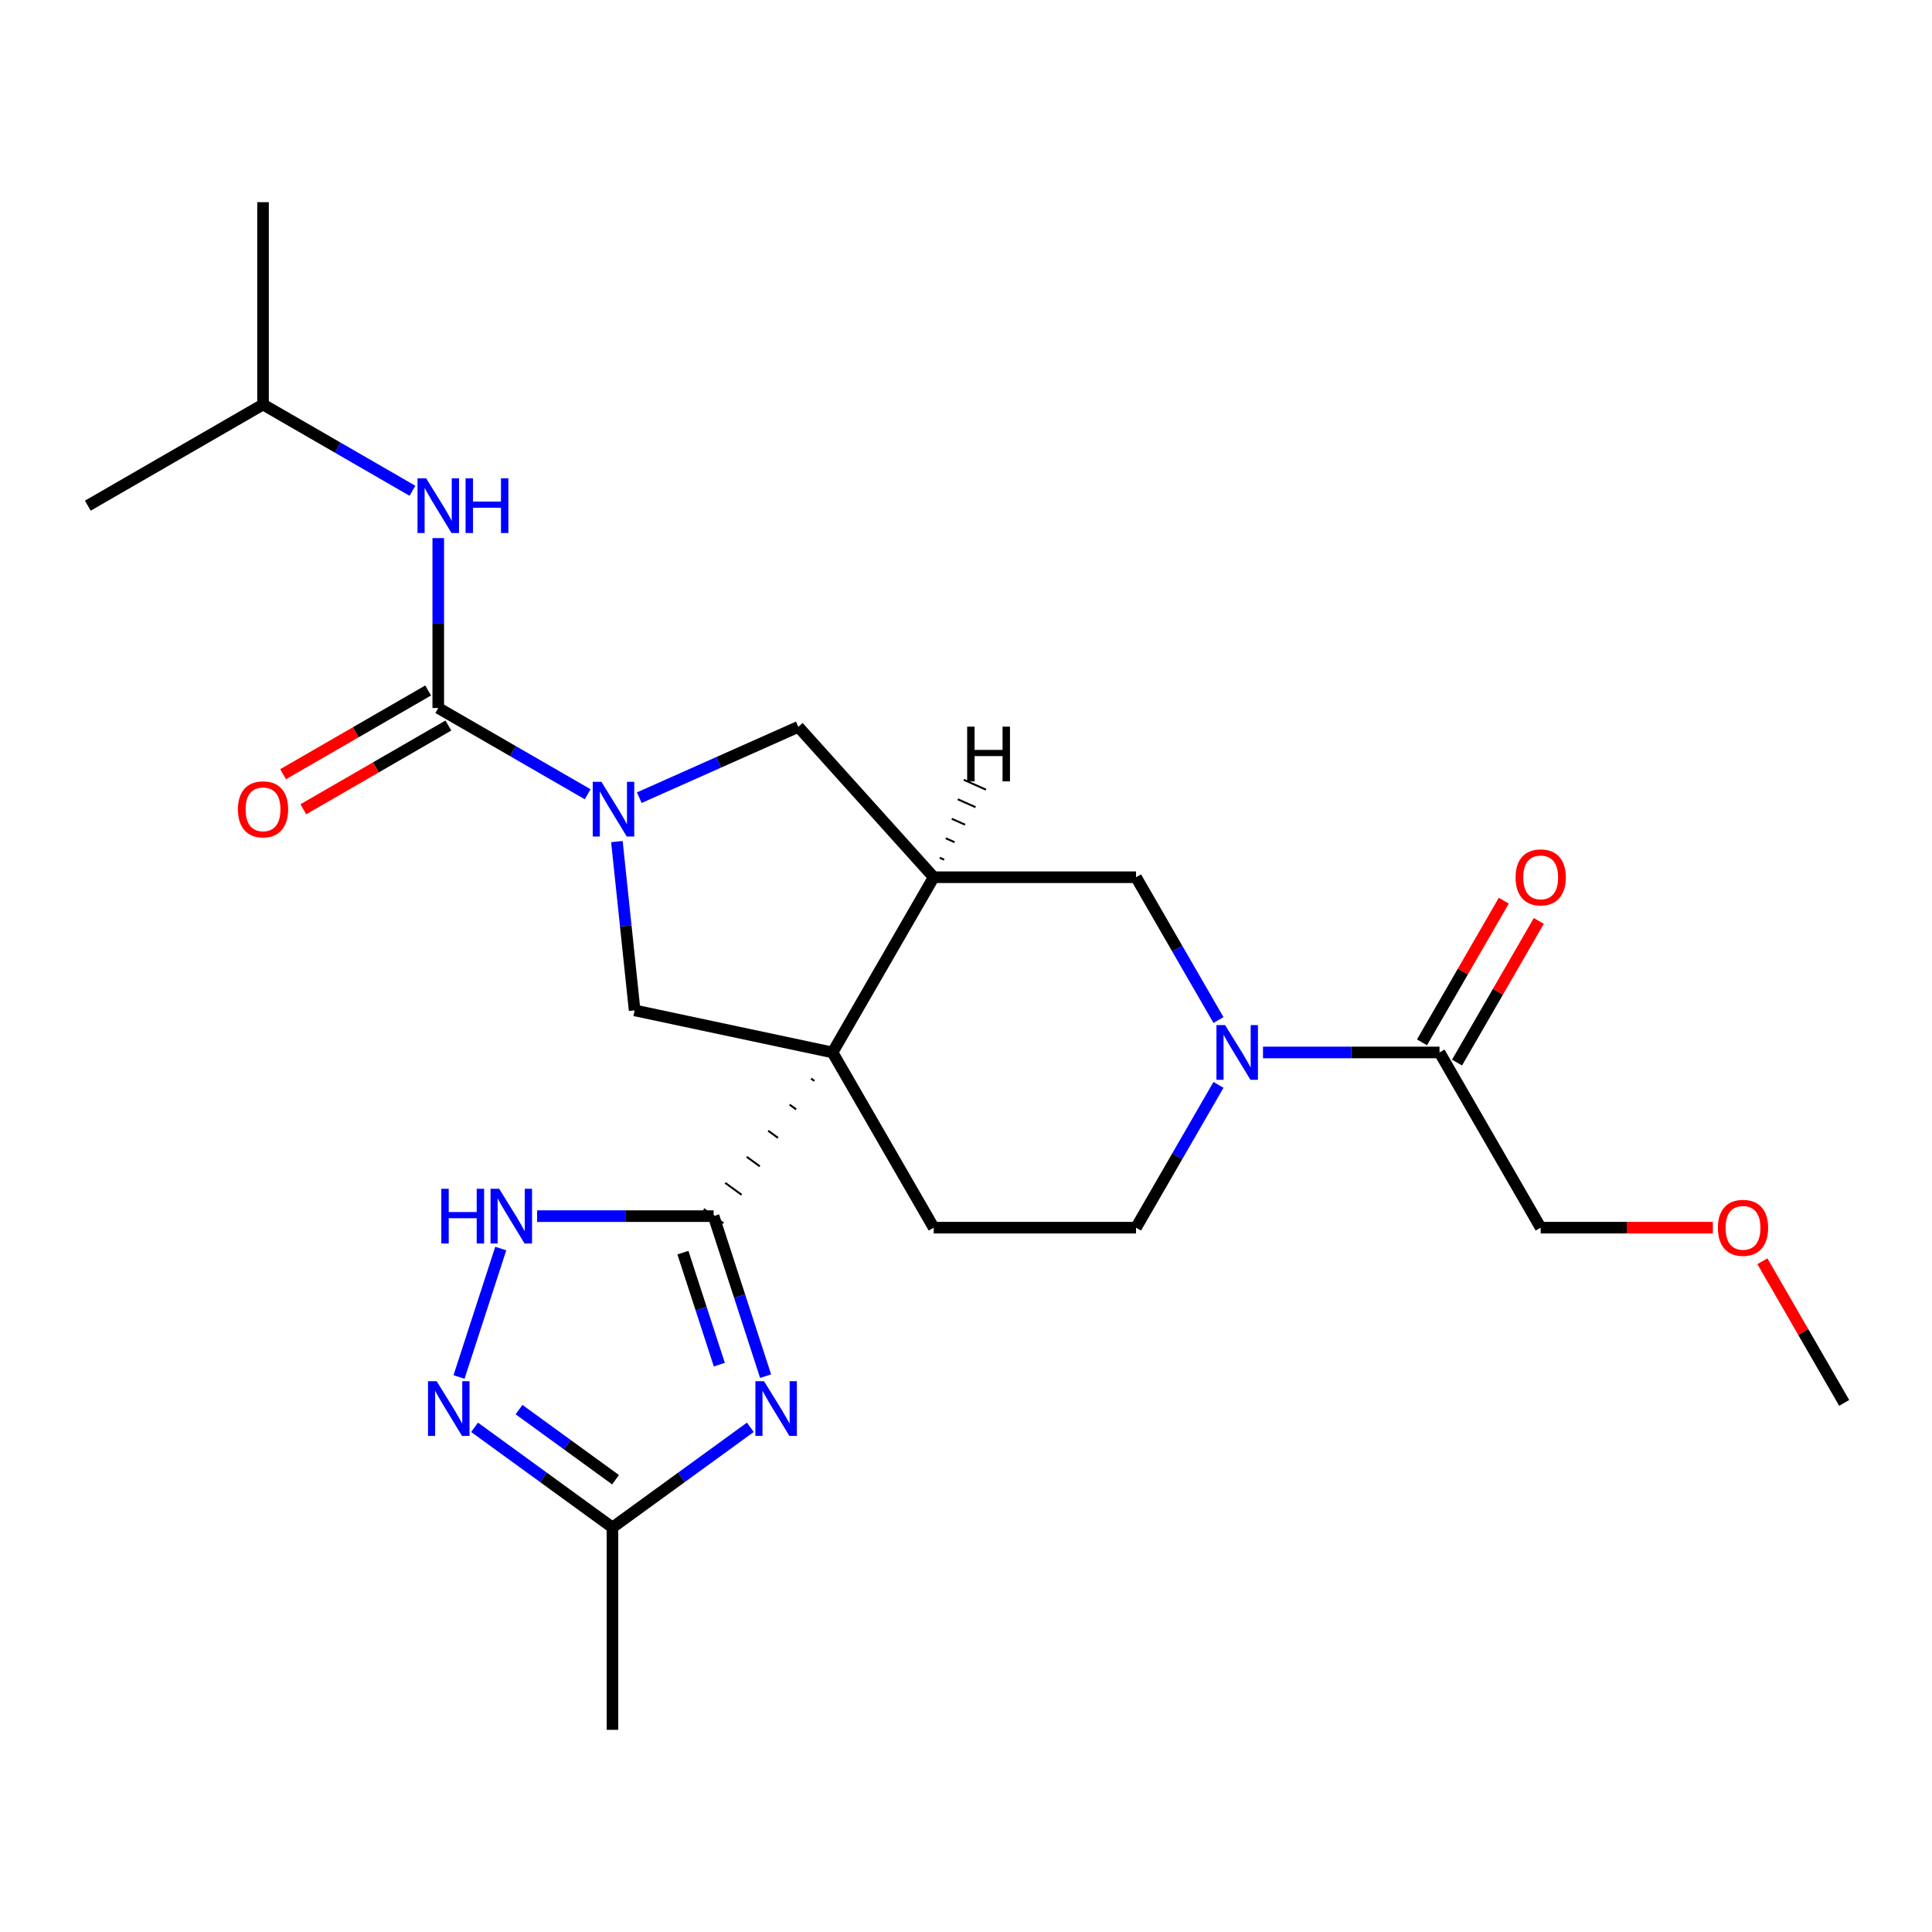 <?xml version='1.0' encoding='iso-8859-1'?>
<svg version='1.1' baseProfile='full'
              xmlns='http://www.w3.org/2000/svg'
                      xmlns:rdkit='http://www.rdkit.org/xml'
                      xmlns:xlink='http://www.w3.org/1999/xlink'
                  xml:space='preserve'
width='1000px' height='1000px' viewBox='0 0 1000 1000'>
<!-- END OF HEADER -->
<rect style='opacity:1.0;fill:#FFFFFF;stroke:none' width='1000' height='1000' x='0' y='0'> </rect>
<path class='bond-0' d='M 419.814,558.253 L 421.509,559.484' style='fill:none;fill-rule:evenodd;stroke:#000000;stroke-width:1.0px;stroke-linecap:butt;stroke-linejoin:miter;stroke-opacity:1' />
<path class='bond-0' d='M 408.708,571.758 L 412.097,574.22' style='fill:none;fill-rule:evenodd;stroke:#000000;stroke-width:1.0px;stroke-linecap:butt;stroke-linejoin:miter;stroke-opacity:1' />
<path class='bond-0' d='M 397.601,585.263 L 402.685,588.956' style='fill:none;fill-rule:evenodd;stroke:#000000;stroke-width:1.0px;stroke-linecap:butt;stroke-linejoin:miter;stroke-opacity:1' />
<path class='bond-0' d='M 386.495,598.768 L 393.273,603.693' style='fill:none;fill-rule:evenodd;stroke:#000000;stroke-width:1.0px;stroke-linecap:butt;stroke-linejoin:miter;stroke-opacity:1' />
<path class='bond-0' d='M 375.388,612.273 L 383.861,618.429' style='fill:none;fill-rule:evenodd;stroke:#000000;stroke-width:1.0px;stroke-linecap:butt;stroke-linejoin:miter;stroke-opacity:1' />
<path class='bond-0' d='M 364.282,625.779 L 374.449,633.165' style='fill:none;fill-rule:evenodd;stroke:#000000;stroke-width:1.0px;stroke-linecap:butt;stroke-linejoin:miter;stroke-opacity:1' />
<path class='bond-3' d='M 430.921,544.748 L 483.283,454.053' style='fill:none;fill-rule:evenodd;stroke:#000000;stroke-width:6px;stroke-linecap:butt;stroke-linejoin:miter;stroke-opacity:1' />
<path class='bond-5' d='M 430.921,544.748 L 328.485,522.974' style='fill:none;fill-rule:evenodd;stroke:#000000;stroke-width:6px;stroke-linecap:butt;stroke-linejoin:miter;stroke-opacity:1' />
<path class='bond-13' d='M 430.921,544.748 L 483.283,635.442' style='fill:none;fill-rule:evenodd;stroke:#000000;stroke-width:6px;stroke-linecap:butt;stroke-linejoin:miter;stroke-opacity:1' />
<path class='bond-2' d='M 369.365,629.472 L 382.82,670.882' style='fill:none;fill-rule:evenodd;stroke:#000000;stroke-width:6px;stroke-linecap:butt;stroke-linejoin:miter;stroke-opacity:1' />
<path class='bond-2' d='M 382.82,670.882 L 396.275,712.293' style='fill:none;fill-rule:evenodd;stroke:#0000FF;stroke-width:6px;stroke-linecap:butt;stroke-linejoin:miter;stroke-opacity:1' />
<path class='bond-2' d='M 353.482,648.367 L 362.9,677.355' style='fill:none;fill-rule:evenodd;stroke:#000000;stroke-width:6px;stroke-linecap:butt;stroke-linejoin:miter;stroke-opacity:1' />
<path class='bond-2' d='M 362.9,677.355 L 372.319,706.342' style='fill:none;fill-rule:evenodd;stroke:#0000FF;stroke-width:6px;stroke-linecap:butt;stroke-linejoin:miter;stroke-opacity:1' />
<path class='bond-7' d='M 369.365,629.472 L 323.682,629.472' style='fill:none;fill-rule:evenodd;stroke:#000000;stroke-width:6px;stroke-linecap:butt;stroke-linejoin:miter;stroke-opacity:1' />
<path class='bond-7' d='M 323.682,629.472 L 277.998,629.472' style='fill:none;fill-rule:evenodd;stroke:#0000FF;stroke-width:6px;stroke-linecap:butt;stroke-linejoin:miter;stroke-opacity:1' />
<path class='bond-1' d='M 319.301,435.601 L 323.893,479.288' style='fill:none;fill-rule:evenodd;stroke:#0000FF;stroke-width:6px;stroke-linecap:butt;stroke-linejoin:miter;stroke-opacity:1' />
<path class='bond-1' d='M 323.893,479.288 L 328.485,522.974' style='fill:none;fill-rule:evenodd;stroke:#000000;stroke-width:6px;stroke-linecap:butt;stroke-linejoin:miter;stroke-opacity:1' />
<path class='bond-4' d='M 304.18,411.111 L 265.512,388.786' style='fill:none;fill-rule:evenodd;stroke:#0000FF;stroke-width:6px;stroke-linecap:butt;stroke-linejoin:miter;stroke-opacity:1' />
<path class='bond-4' d='M 265.512,388.786 L 226.843,366.46' style='fill:none;fill-rule:evenodd;stroke:#000000;stroke-width:6px;stroke-linecap:butt;stroke-linejoin:miter;stroke-opacity:1' />
<path class='bond-26' d='M 330.896,412.875 L 372.052,394.551' style='fill:none;fill-rule:evenodd;stroke:#0000FF;stroke-width:6px;stroke-linecap:butt;stroke-linejoin:miter;stroke-opacity:1' />
<path class='bond-26' d='M 372.052,394.551 L 413.209,376.227' style='fill:none;fill-rule:evenodd;stroke:#000000;stroke-width:6px;stroke-linecap:butt;stroke-linejoin:miter;stroke-opacity:1' />
<path class='bond-9' d='M 388.369,738.776 L 352.686,764.702' style='fill:none;fill-rule:evenodd;stroke:#0000FF;stroke-width:6px;stroke-linecap:butt;stroke-linejoin:miter;stroke-opacity:1' />
<path class='bond-9' d='M 352.686,764.702 L 317.003,790.627' style='fill:none;fill-rule:evenodd;stroke:#000000;stroke-width:6px;stroke-linecap:butt;stroke-linejoin:miter;stroke-opacity:1' />
<path class='bond-10' d='M 483.283,454.053 L 413.209,376.227' style='fill:none;fill-rule:evenodd;stroke:#000000;stroke-width:6px;stroke-linecap:butt;stroke-linejoin:miter;stroke-opacity:1' />
<path class='bond-11' d='M 483.283,454.053 L 588.008,454.053' style='fill:none;fill-rule:evenodd;stroke:#000000;stroke-width:6px;stroke-linecap:butt;stroke-linejoin:miter;stroke-opacity:1' />
<path class='bond-28' d='M 488.695,444.989 L 486.398,443.967' style='fill:none;fill-rule:evenodd;stroke:#000000;stroke-width:1.0px;stroke-linecap:butt;stroke-linejoin:miter;stroke-opacity:1' />
<path class='bond-28' d='M 494.106,435.925 L 489.513,433.881' style='fill:none;fill-rule:evenodd;stroke:#000000;stroke-width:1.0px;stroke-linecap:butt;stroke-linejoin:miter;stroke-opacity:1' />
<path class='bond-28' d='M 499.517,426.862 L 492.629,423.795' style='fill:none;fill-rule:evenodd;stroke:#000000;stroke-width:1.0px;stroke-linecap:butt;stroke-linejoin:miter;stroke-opacity:1' />
<path class='bond-28' d='M 504.928,417.798 L 495.744,413.708' style='fill:none;fill-rule:evenodd;stroke:#000000;stroke-width:1.0px;stroke-linecap:butt;stroke-linejoin:miter;stroke-opacity:1' />
<path class='bond-28' d='M 510.339,408.734 L 498.859,403.622' style='fill:none;fill-rule:evenodd;stroke:#000000;stroke-width:1.0px;stroke-linecap:butt;stroke-linejoin:miter;stroke-opacity:1' />
<path class='bond-14' d='M 226.843,366.46 L 226.843,322.487' style='fill:none;fill-rule:evenodd;stroke:#000000;stroke-width:6px;stroke-linecap:butt;stroke-linejoin:miter;stroke-opacity:1' />
<path class='bond-14' d='M 226.843,322.487 L 226.843,278.514' style='fill:none;fill-rule:evenodd;stroke:#0000FF;stroke-width:6px;stroke-linecap:butt;stroke-linejoin:miter;stroke-opacity:1' />
<path class='bond-16' d='M 221.607,357.391 L 184.069,379.064' style='fill:none;fill-rule:evenodd;stroke:#000000;stroke-width:6px;stroke-linecap:butt;stroke-linejoin:miter;stroke-opacity:1' />
<path class='bond-16' d='M 184.069,379.064 L 146.531,400.736' style='fill:none;fill-rule:evenodd;stroke:#FF0000;stroke-width:6px;stroke-linecap:butt;stroke-linejoin:miter;stroke-opacity:1' />
<path class='bond-16' d='M 232.08,375.53 L 194.541,397.203' style='fill:none;fill-rule:evenodd;stroke:#000000;stroke-width:6px;stroke-linecap:butt;stroke-linejoin:miter;stroke-opacity:1' />
<path class='bond-16' d='M 194.541,397.203 L 157.003,418.875' style='fill:none;fill-rule:evenodd;stroke:#FF0000;stroke-width:6px;stroke-linecap:butt;stroke-linejoin:miter;stroke-opacity:1' />
<path class='bond-6' d='M 630.684,561.526 L 609.346,598.484' style='fill:none;fill-rule:evenodd;stroke:#0000FF;stroke-width:6px;stroke-linecap:butt;stroke-linejoin:miter;stroke-opacity:1' />
<path class='bond-6' d='M 609.346,598.484 L 588.008,635.442' style='fill:none;fill-rule:evenodd;stroke:#000000;stroke-width:6px;stroke-linecap:butt;stroke-linejoin:miter;stroke-opacity:1' />
<path class='bond-12' d='M 653.729,544.748 L 699.412,544.748' style='fill:none;fill-rule:evenodd;stroke:#0000FF;stroke-width:6px;stroke-linecap:butt;stroke-linejoin:miter;stroke-opacity:1' />
<path class='bond-12' d='M 699.412,544.748 L 745.096,544.748' style='fill:none;fill-rule:evenodd;stroke:#000000;stroke-width:6px;stroke-linecap:butt;stroke-linejoin:miter;stroke-opacity:1' />
<path class='bond-25' d='M 630.684,527.97 L 609.346,491.011' style='fill:none;fill-rule:evenodd;stroke:#0000FF;stroke-width:6px;stroke-linecap:butt;stroke-linejoin:miter;stroke-opacity:1' />
<path class='bond-25' d='M 609.346,491.011 L 588.008,454.053' style='fill:none;fill-rule:evenodd;stroke:#000000;stroke-width:6px;stroke-linecap:butt;stroke-linejoin:miter;stroke-opacity:1' />
<path class='bond-8' d='M 259.189,646.25 L 237.587,712.734' style='fill:none;fill-rule:evenodd;stroke:#0000FF;stroke-width:6px;stroke-linecap:butt;stroke-linejoin:miter;stroke-opacity:1' />
<path class='bond-27' d='M 245.637,738.776 L 281.32,764.702' style='fill:none;fill-rule:evenodd;stroke:#0000FF;stroke-width:6px;stroke-linecap:butt;stroke-linejoin:miter;stroke-opacity:1' />
<path class='bond-27' d='M 281.32,764.702 L 317.003,790.627' style='fill:none;fill-rule:evenodd;stroke:#000000;stroke-width:6px;stroke-linecap:butt;stroke-linejoin:miter;stroke-opacity:1' />
<path class='bond-27' d='M 268.653,729.609 L 293.631,747.757' style='fill:none;fill-rule:evenodd;stroke:#0000FF;stroke-width:6px;stroke-linecap:butt;stroke-linejoin:miter;stroke-opacity:1' />
<path class='bond-27' d='M 293.631,747.757 L 318.609,765.904' style='fill:none;fill-rule:evenodd;stroke:#000000;stroke-width:6px;stroke-linecap:butt;stroke-linejoin:miter;stroke-opacity:1' />
<path class='bond-20' d='M 317.003,790.627 L 317.003,895.352' style='fill:none;fill-rule:evenodd;stroke:#000000;stroke-width:6px;stroke-linecap:butt;stroke-linejoin:miter;stroke-opacity:1' />
<path class='bond-17' d='M 754.165,549.984 L 775.33,513.326' style='fill:none;fill-rule:evenodd;stroke:#000000;stroke-width:6px;stroke-linecap:butt;stroke-linejoin:miter;stroke-opacity:1' />
<path class='bond-17' d='M 775.33,513.326 L 796.494,476.668' style='fill:none;fill-rule:evenodd;stroke:#FF0000;stroke-width:6px;stroke-linecap:butt;stroke-linejoin:miter;stroke-opacity:1' />
<path class='bond-17' d='M 736.026,539.511 L 757.191,502.853' style='fill:none;fill-rule:evenodd;stroke:#000000;stroke-width:6px;stroke-linecap:butt;stroke-linejoin:miter;stroke-opacity:1' />
<path class='bond-17' d='M 757.191,502.853 L 778.355,466.195' style='fill:none;fill-rule:evenodd;stroke:#FF0000;stroke-width:6px;stroke-linecap:butt;stroke-linejoin:miter;stroke-opacity:1' />
<path class='bond-18' d='M 745.096,544.748 L 797.458,635.442' style='fill:none;fill-rule:evenodd;stroke:#000000;stroke-width:6px;stroke-linecap:butt;stroke-linejoin:miter;stroke-opacity:1' />
<path class='bond-15' d='M 483.283,635.442 L 588.008,635.442' style='fill:none;fill-rule:evenodd;stroke:#000000;stroke-width:6px;stroke-linecap:butt;stroke-linejoin:miter;stroke-opacity:1' />
<path class='bond-19' d='M 213.485,254.023 L 174.817,231.698' style='fill:none;fill-rule:evenodd;stroke:#0000FF;stroke-width:6px;stroke-linecap:butt;stroke-linejoin:miter;stroke-opacity:1' />
<path class='bond-19' d='M 174.817,231.698 L 136.149,209.373' style='fill:none;fill-rule:evenodd;stroke:#000000;stroke-width:6px;stroke-linecap:butt;stroke-linejoin:miter;stroke-opacity:1' />
<path class='bond-21' d='M 797.458,635.442 L 842.011,635.442' style='fill:none;fill-rule:evenodd;stroke:#000000;stroke-width:6px;stroke-linecap:butt;stroke-linejoin:miter;stroke-opacity:1' />
<path class='bond-21' d='M 842.011,635.442 L 886.565,635.442' style='fill:none;fill-rule:evenodd;stroke:#FF0000;stroke-width:6px;stroke-linecap:butt;stroke-linejoin:miter;stroke-opacity:1' />
<path class='bond-23' d='M 136.149,209.373 L 136.149,104.648' style='fill:none;fill-rule:evenodd;stroke:#000000;stroke-width:6px;stroke-linecap:butt;stroke-linejoin:miter;stroke-opacity:1' />
<path class='bond-24' d='M 136.149,209.373 L 45.455,261.736' style='fill:none;fill-rule:evenodd;stroke:#000000;stroke-width:6px;stroke-linecap:butt;stroke-linejoin:miter;stroke-opacity:1' />
<path class='bond-22' d='M 912.216,652.82 L 933.381,689.478' style='fill:none;fill-rule:evenodd;stroke:#FF0000;stroke-width:6px;stroke-linecap:butt;stroke-linejoin:miter;stroke-opacity:1' />
<path class='bond-22' d='M 933.381,689.478 L 954.545,726.136' style='fill:none;fill-rule:evenodd;stroke:#000000;stroke-width:6px;stroke-linecap:butt;stroke-linejoin:miter;stroke-opacity:1' />
<path  class='atom-2' d='M 311.278 404.663
L 320.558 419.663
Q 321.478 421.143, 322.958 423.823
Q 324.438 426.503, 324.518 426.663
L 324.518 404.663
L 328.278 404.663
L 328.278 432.983
L 324.398 432.983
L 314.438 416.583
Q 313.278 414.663, 312.038 412.463
Q 310.838 410.263, 310.478 409.583
L 310.478 432.983
L 306.798 432.983
L 306.798 404.663
L 311.278 404.663
' fill='#0000FF'/>
<path  class='atom-3' d='M 395.467 714.911
L 404.747 729.911
Q 405.667 731.391, 407.147 734.071
Q 408.627 736.751, 408.707 736.911
L 408.707 714.911
L 412.467 714.911
L 412.467 743.231
L 408.587 743.231
L 398.627 726.831
Q 397.467 724.911, 396.227 722.711
Q 395.027 720.511, 394.667 719.831
L 394.667 743.231
L 390.987 743.231
L 390.987 714.911
L 395.467 714.911
' fill='#0000FF'/>
<path  class='atom-7' d='M 634.111 530.588
L 643.391 545.588
Q 644.311 547.068, 645.791 549.748
Q 647.271 552.428, 647.351 552.588
L 647.351 530.588
L 651.111 530.588
L 651.111 558.908
L 647.231 558.908
L 637.271 542.508
Q 636.111 540.588, 634.871 538.388
Q 633.671 536.188, 633.311 535.508
L 633.311 558.908
L 629.631 558.908
L 629.631 530.588
L 634.111 530.588
' fill='#0000FF'/>
<path  class='atom-8' d='M 228.42 615.312
L 232.26 615.312
L 232.26 627.352
L 246.74 627.352
L 246.74 615.312
L 250.58 615.312
L 250.58 643.632
L 246.74 643.632
L 246.74 630.552
L 232.26 630.552
L 232.26 643.632
L 228.42 643.632
L 228.42 615.312
' fill='#0000FF'/>
<path  class='atom-8' d='M 258.38 615.312
L 267.66 630.312
Q 268.58 631.792, 270.06 634.472
Q 271.54 637.152, 271.62 637.312
L 271.62 615.312
L 275.38 615.312
L 275.38 643.632
L 271.5 643.632
L 261.54 627.232
Q 260.38 625.312, 259.14 623.112
Q 257.94 620.912, 257.58 620.232
L 257.58 643.632
L 253.9 643.632
L 253.9 615.312
L 258.38 615.312
' fill='#0000FF'/>
<path  class='atom-9' d='M 226.019 714.911
L 235.299 729.911
Q 236.219 731.391, 237.699 734.071
Q 239.179 736.751, 239.259 736.911
L 239.259 714.911
L 243.019 714.911
L 243.019 743.231
L 239.139 743.231
L 229.179 726.831
Q 228.019 724.911, 226.779 722.711
Q 225.579 720.511, 225.219 719.831
L 225.219 743.231
L 221.539 743.231
L 221.539 714.911
L 226.019 714.911
' fill='#0000FF'/>
<path  class='atom-15' d='M 220.583 247.576
L 229.863 262.576
Q 230.783 264.056, 232.263 266.736
Q 233.743 269.416, 233.823 269.576
L 233.823 247.576
L 237.583 247.576
L 237.583 275.896
L 233.703 275.896
L 223.743 259.496
Q 222.583 257.576, 221.343 255.376
Q 220.143 253.176, 219.783 252.496
L 219.783 275.896
L 216.103 275.896
L 216.103 247.576
L 220.583 247.576
' fill='#0000FF'/>
<path  class='atom-15' d='M 240.983 247.576
L 244.823 247.576
L 244.823 259.616
L 259.303 259.616
L 259.303 247.576
L 263.143 247.576
L 263.143 275.896
L 259.303 275.896
L 259.303 262.816
L 244.823 262.816
L 244.823 275.896
L 240.983 275.896
L 240.983 247.576
' fill='#0000FF'/>
<path  class='atom-17' d='M 123.149 418.903
Q 123.149 412.103, 126.509 408.303
Q 129.869 404.503, 136.149 404.503
Q 142.429 404.503, 145.789 408.303
Q 149.149 412.103, 149.149 418.903
Q 149.149 425.783, 145.749 429.703
Q 142.349 433.583, 136.149 433.583
Q 129.909 433.583, 126.509 429.703
Q 123.149 425.823, 123.149 418.903
M 136.149 430.383
Q 140.469 430.383, 142.789 427.503
Q 145.149 424.583, 145.149 418.903
Q 145.149 413.343, 142.789 410.543
Q 140.469 407.703, 136.149 407.703
Q 131.829 407.703, 129.469 410.503
Q 127.149 413.303, 127.149 418.903
Q 127.149 424.623, 129.469 427.503
Q 131.829 430.383, 136.149 430.383
' fill='#FF0000'/>
<path  class='atom-18' d='M 784.458 454.133
Q 784.458 447.333, 787.818 443.533
Q 791.178 439.733, 797.458 439.733
Q 803.738 439.733, 807.098 443.533
Q 810.458 447.333, 810.458 454.133
Q 810.458 461.013, 807.058 464.933
Q 803.658 468.813, 797.458 468.813
Q 791.218 468.813, 787.818 464.933
Q 784.458 461.053, 784.458 454.133
M 797.458 465.613
Q 801.778 465.613, 804.098 462.733
Q 806.458 459.813, 806.458 454.133
Q 806.458 448.573, 804.098 445.773
Q 801.778 442.933, 797.458 442.933
Q 793.138 442.933, 790.778 445.733
Q 788.458 448.533, 788.458 454.133
Q 788.458 459.853, 790.778 462.733
Q 793.138 465.613, 797.458 465.613
' fill='#FF0000'/>
<path  class='atom-22' d='M 889.183 635.522
Q 889.183 628.722, 892.543 624.922
Q 895.903 621.122, 902.183 621.122
Q 908.463 621.122, 911.823 624.922
Q 915.183 628.722, 915.183 635.522
Q 915.183 642.402, 911.783 646.322
Q 908.383 650.202, 902.183 650.202
Q 895.943 650.202, 892.543 646.322
Q 889.183 642.442, 889.183 635.522
M 902.183 647.002
Q 906.503 647.002, 908.823 644.122
Q 911.183 641.202, 911.183 635.522
Q 911.183 629.962, 908.823 627.162
Q 906.503 624.322, 902.183 624.322
Q 897.863 624.322, 895.503 627.122
Q 893.183 629.922, 893.183 635.522
Q 893.183 641.242, 895.503 644.122
Q 897.863 647.002, 902.183 647.002
' fill='#FF0000'/>
<path  class='atom-26' d='M 500.6 376.113
L 504.44 376.113
L 504.44 388.153
L 518.92 388.153
L 518.92 376.113
L 522.76 376.113
L 522.76 404.433
L 518.92 404.433
L 518.92 391.353
L 504.44 391.353
L 504.44 404.433
L 500.6 404.433
L 500.6 376.113
' fill='#000000'/>
</svg>
